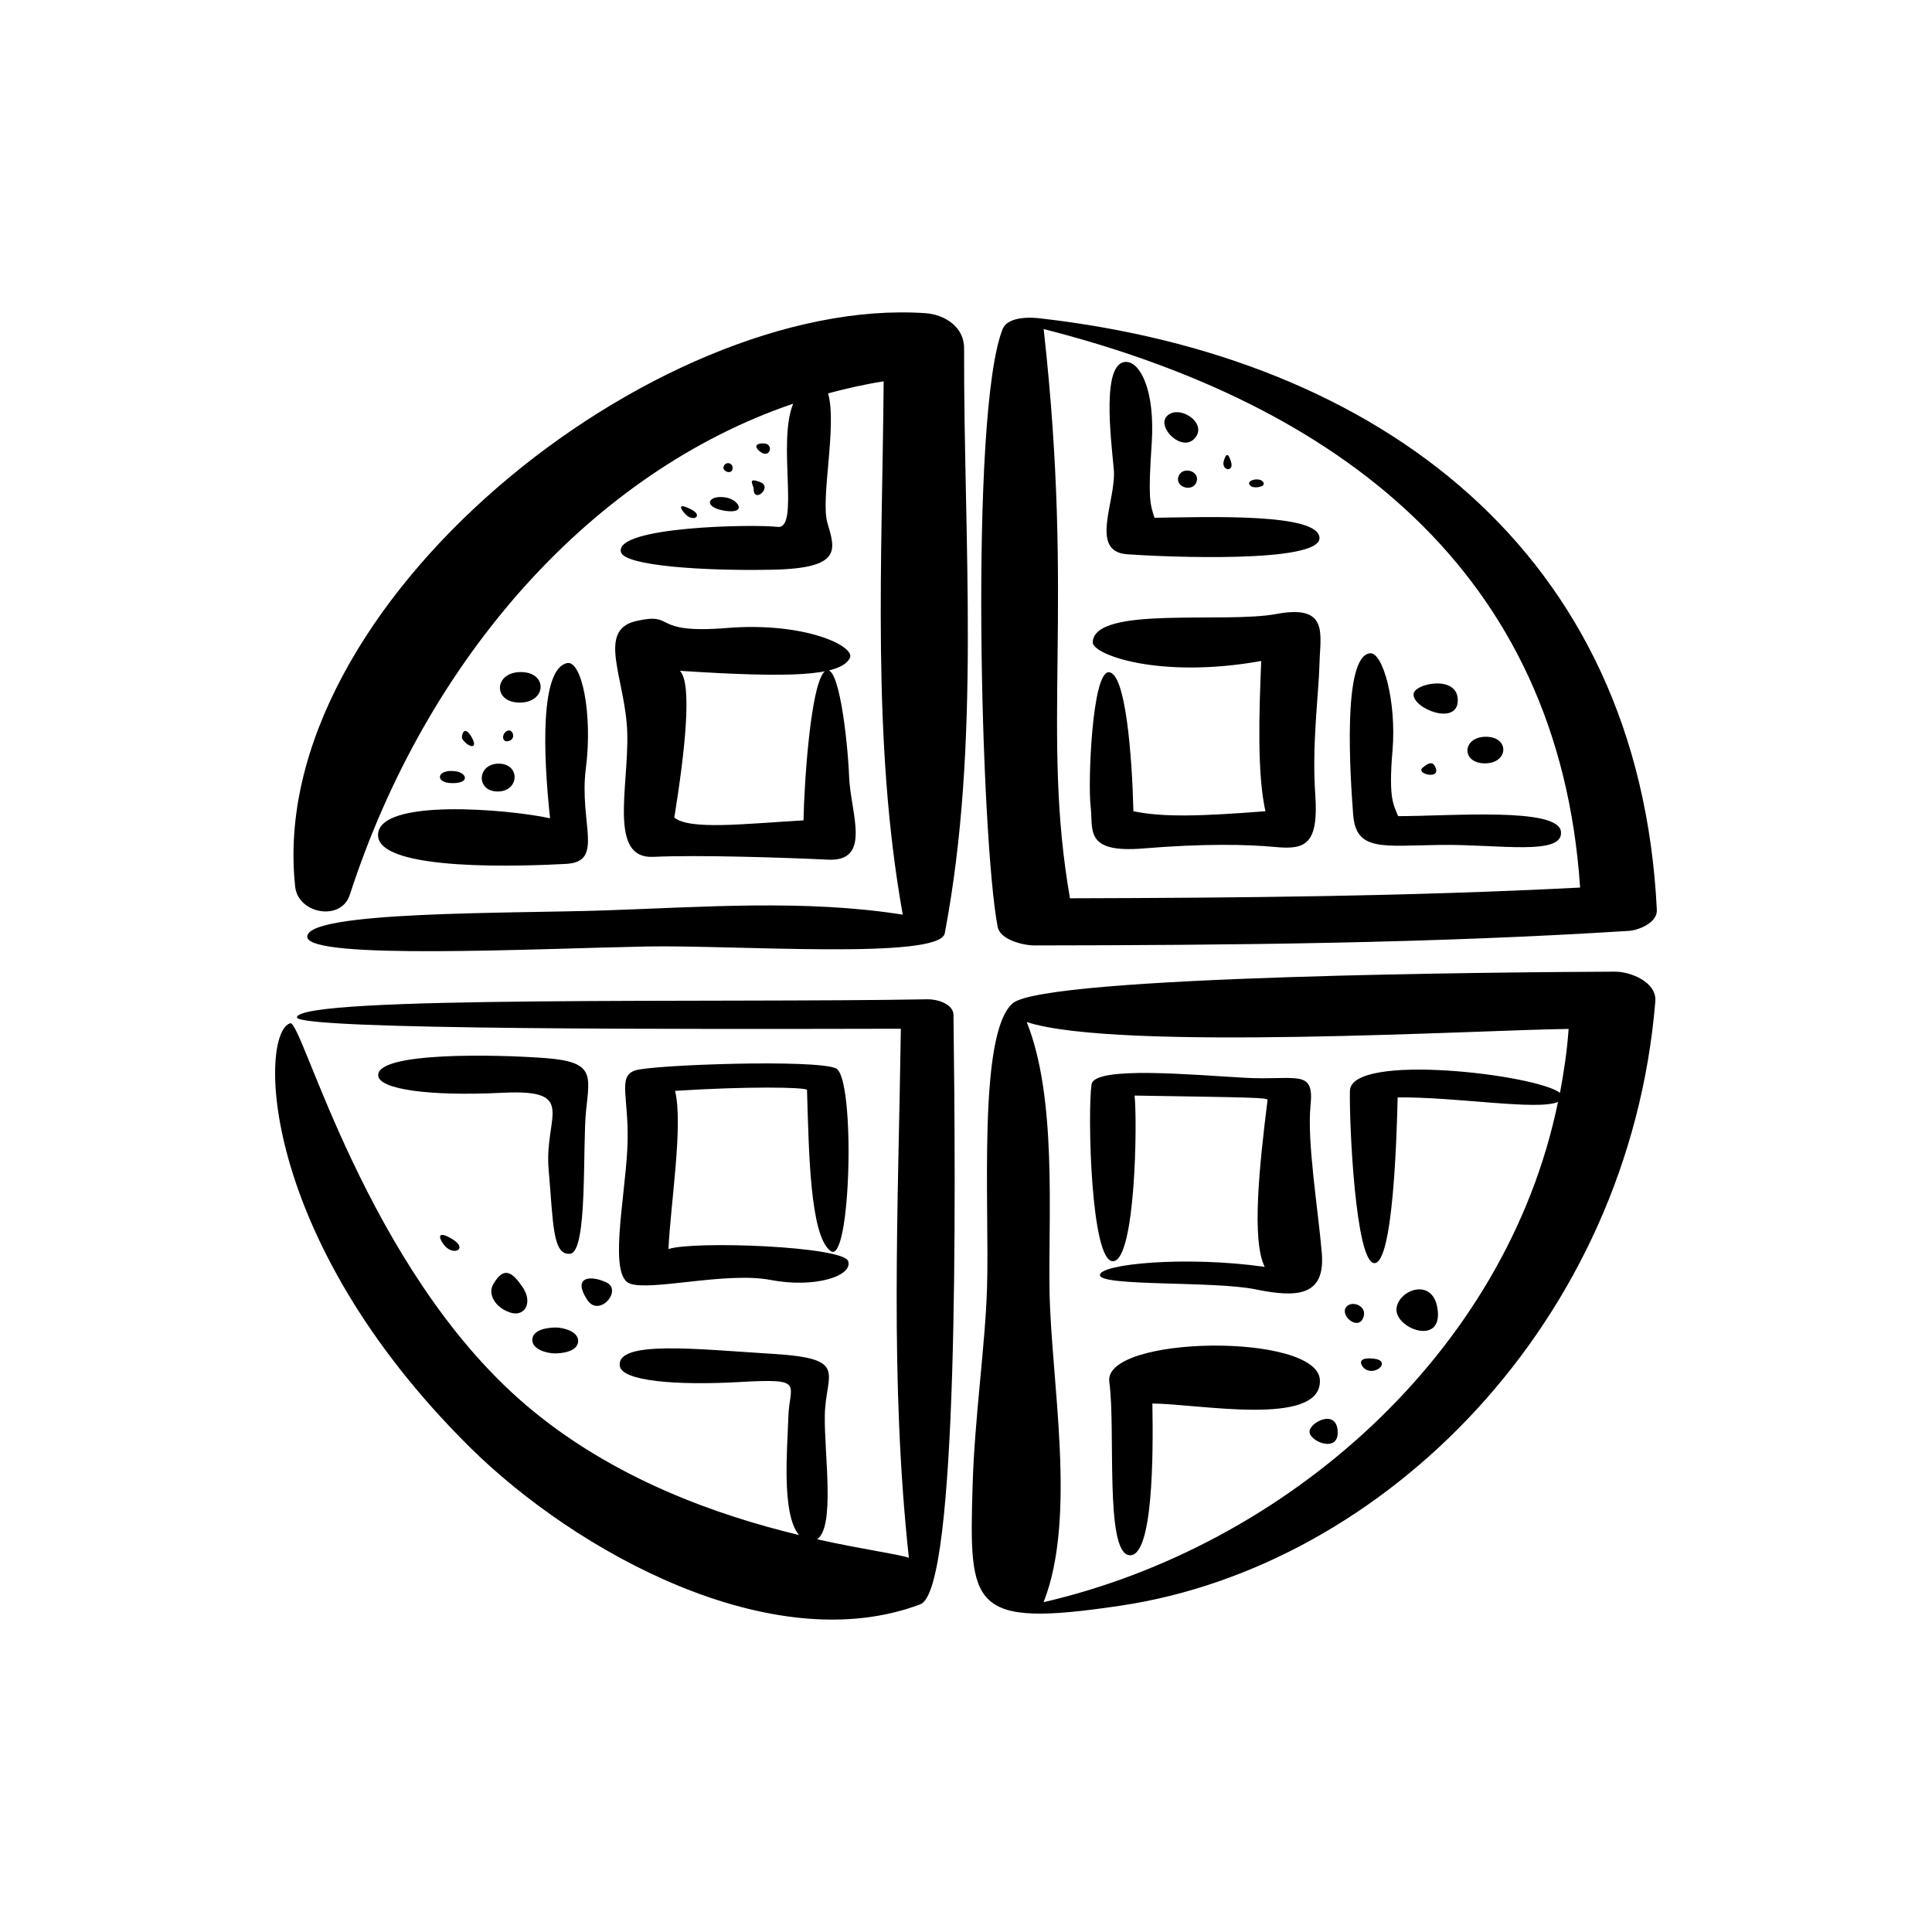 <?xml version="1.0" encoding="UTF-8"?>
<!-- The Best Svg Icon site in the world: iconSvg.co, Visit us! https://iconsvg.co -->
<svg fill="#000000" width="800px" height="800px" version="1.1" viewBox="144 144 512 512" xmlns="http://www.w3.org/2000/svg">
 <path d="m571.96 401.5c-26.227 0.117-150.98 0.973-159.58 8.383-9.367 8.07-6.121 54.004-6.812 75.605-0.492 15.316-3.281 34.195-3.812 52.039-0.973 32.492-0.727 37.945 39.211 31.992 69.883-10.418 134.7-75.129 141.71-160.11 0.43-5.191-6.617-7.926-10.719-7.91zm-14.555 32.117c-6.207-4.867-55.434-10.75-55.664-0.523-0.195 8.66 1.484 45.395 6.449 45.645 4.961 0.246 5.953-33.242 6.203-43.906 15.195-0.215 37.223 3.559 42.496 1.18-13.773 66.969-72.508 117.84-136.33 132.58 8.918-22.535 1.98-58.715 1.578-82.52-0.336-19.895 2.016-51.148-6.047-71.223 23.887 7.824 121.31 2.023 143.61 1.832-0.402 5.758-1.242 11.383-2.289 16.934zm-139.29-39.07c52.477-0.066 105.06-0.539 157.45-3.848 2.676-0.168 7.684-2.144 7.516-5.578-4.664-94.883-73.406-146.51-163.5-156.76-4.785-0.543-8.848 0.273-9.871 2.84-8.867 22.289-5.754 135.44-1.32 158.42 0.676 3.519 6.945 4.93 9.73 4.926zm144.62-15.336c-44.984 2.328-90.137 2.731-135.18 2.848-7.742-44.387 1.301-76.648-6.973-150.86 78.094 19.914 136.55 64.098 142.16 148.01zm-163.24-142.96c-0.137 51.348 4.492 104.46-5.125 155.09-1.344 7.074-56.105 3.047-78.906 3.488-29.715 0.57-89.508 3.586-90.031-2.5-0.594-6.914 53.395-6.223 78.277-7.043 26.223-0.867 53.465-3.019 79.531 1.109-8.289-46.238-5.426-94.395-5.062-141.33-4.977 0.762-9.875 1.891-14.73 3.184 2.438 8.469-2.039 27.867-0.188 34.266 2.047 7.07 4.09 12.09-14.508 12.465-18.605 0.371-39.215-1.059-40.184-4.648-1.859-6.883 35.535-7.441 41.488-6.695s-0.125-22.34 4.144-32.652c-52.996 18.02-97.035 67.078-117.51 130.18-2.293 7.07-13.68 5.027-14.461-2.152-8.152-74.723 95.441-156.85 166.95-152.02 5.129 0.34 10.328 3.606 10.312 9.262zm-2.812 176.74c0.609 48.793 1.371 152.32-8.777 156.16-39.277 14.871-91.359-13.852-119.45-41.68-56.445-55.93-55.703-110-47.516-112.3 3.09-0.867 20.152 64.973 62.23 101 23.367 20.008 51.621 29.57 72.594 34.633-4.766-5.523-3.066-23.371-2.852-31.137 0.246-8.934 4.715-10.418-12.652-9.426-17.367 0.992-31.438-0.289-32.004-4.219-0.992-6.949 20.59-4.465 40.684-3.223 20.094 1.238 13.891 4.961 13.645 16.121-0.223 9.93 2.848 29.77-2.055 33 12.297 2.742 21.422 3.914 24.328 4.914-5.098-47.188-2.816-92.539-2.121-140.21-53.414 0.105-160.49 0.402-160.05-3.031 0.762-5.84 111.43-3.762 167.2-4.769 2.352-0.039 6.762 1.16 6.801 4.168zm141.08-73.742c6.367 0 6.055 7.047-0.246 7.047-6.367 0-6.051-7.047 0.246-7.047zm-76.664-67.562c-0.977 2.922-5.934 1.422-4.742-1.543 1.074-2.664 5.703-1.332 4.742 1.543zm14.426 1.156c-1.875-1.379 1.918-2.504 3.113-1.25 1.297 1.359-2.133 1.973-3.113 1.25zm-199.37 73.535c5.82 0 5.512 7.379-0.258 7.379-5.82 0-5.512-7.379 0.258-7.379zm5.582-16.184c-7.227 0-6.867-8.09 0.281-8.09 7.223 0 6.867 8.09-0.281 8.09zm9.523 165.61c1.953 0 6.047 0.992 5.953 3.641-0.098 2.746-4.231 3.219-6.191 3.219-1.953 0-6.047-0.992-5.953-3.641 0.098-2.746 4.234-3.219 6.191-3.219zm188.09-136.82c-2.231-10.047-1.672-26.234-1.117-39.816-26.98 4.836-44.844-1.672-44.652-5.023 0.559-9.672 34.789-4.836 48.742-7.441 13.957-2.606 11.539 5.394 11.352 13.211-0.188 7.812-2.047 21.398-1.117 34.605 0.926 13.211-2.606 14.695-10.418 13.957-7.812-0.746-19.348-0.934-35.16 0.371-15.816 1.301-13.211-5.023-13.957-11.164s0.371-35.719 4.836-35.535c4.465 0.188 6.141 22.137 6.508 36.84 8.004 1.668 18.238 1.297 34.984-0.004zm23.254 0.93c-0.746-9.859-2.977-42.047 4.465-42.789 3.414-0.344 7.07 12.836 5.953 25.859s0.371 14.324 1.484 17.301c14.141 0 42.422-2.418 43.16 4.09 0.742 6.508-16.559 3.352-31.816 3.535-15.246 0.188-22.5 1.863-23.246-7.996zm16.004-32c0.188-2.793 11.719-5.211 11.719 1.672 0 6.887-11.984 2.242-11.719-1.672zm5.949 19.906c0.746 2.793-5.445 1.152-3.535-0.371 0.93-0.742 2.793-2.422 3.535 0.371zm-85.391-79.441c-0.746-8.188-3.352-28.652 3.352-28.465 3.613 0.102 7.629 7.441 6.695 21.582s-0.559 15.816 0.746 19.719c14.324-0.188 43.719-1.301 43.719 5.394s-40.742 5.023-50.977 4.277c-10.238-0.738-2.797-14.32-3.535-22.508zm13.949-13.949c2.977-3.535 10.977 1.484 7.629 5.582-3.352 4.09-10.121-2.625-7.629-5.582zm15.254 11.531c0.371-1.117 0.934-2.606 1.859 0.371 0.934 2.977-2.801 2.453-1.859-0.371zm-189.58 71.625c1.117-0.188 2.047 2.231 0 2.793-2.043 0.559-1.844-2.484 0-2.793zm-12.277 2.234c-0.371-0.559 0.371-4.09 2.418-0.559 2.047 3.535-0.887 2.859-2.418 0.559zm-1.863 8.559c2.977 0.371 4.09 3.164-0.746 3.164-4.836 0-4.242-3.789 0.746-3.164zm-0.926 123.91c4.465 2.606 0.59 4.66-1.859 1.859-1.305-1.488-2.609-4.465 1.859-1.859zm18.785 12.836c2.793 4.09 0.559 8-3.352 6.695-3.906-1.301-5.953-4.836-4.465-7.441 2.812-4.91 5.027-3.344 7.816 0.746zm22.145-1.297c4.465 2.047-1.855 9.48-5.023 4.648-3.91-5.957 0.559-6.699 5.023-4.648zm-14.883-122.98c-1.859-17.301-2.606-39.441 4.465-41.117 3.898-0.922 6.883 13.395 5.023 27.906-1.859 14.508 5.023 24.742-5.211 25.301-10.23 0.559-49.863 2.231-49.863-7.629 0-9.859 34.422-6.879 45.586-4.461zm34.414-39.07c3.352 3.352 1.301 21.582-1.484 38.883 4.09 3.352 18.418 1.672 34.234 0.746 0.188-9.672 1.859-35.906 5.582-39.441 3.723-3.535 6.141 18.418 6.508 27.906 0.371 9.488 6.141 22.512-5.582 21.949-11.719-0.559-34.422-1.301-46.324-0.746-11.906 0.559-6.508-18.418-6.883-32.742-0.371-14.324-8.375-27.348 2.418-29.766 10.793-2.418 3.352 3.535 24 1.859 20.652-1.672 34.234 4.883 32.555 8-2.602 4.84-16 5.215-45.023 3.352zm12.098-45.953c3.535 0.559 5.769 4.465-0.188 3.535-5.957-0.93-4.602-4.293 0.188-3.535zm-10.793 4.281c-1.484-1.672-1.672-2.793 1.672-1.117 3.348 1.672 0.539 3.602-1.672 1.117zm19.906-8.371c3.535 1.301-1.672 5.84-1.672 1.859 0-1.117-1.867-3.168 1.672-1.859zm0.371-7.816c-1.484-0.934-2.231-2.418 0.559-2.418 2.793 0 1.855 3.926-0.559 2.418zm-10.043 3.906c0.371-1.672 2.606-1.301 2.418 0.371-0.188 1.68-2.668 0.734-2.418-0.371zm-36.406 170.48c-0.992 9.426 0.5 37.457-4.219 37.953-4.715 0.5-4.465-8.188-5.703-22.324s7.941-21.332-12.156-20.34c-20.094 0.992-32.59-1.008-32.996-4.465-0.746-6.449 31.504-5.703 44.402-4.715 12.902 0.996 11.664 4.465 10.672 13.891zm10.918 10.422c0.746-13.645-2.906-19.543 2.231-21.086 4.961-1.484 47.879-2.977 53.086-0.5 5.211 2.481 3.969 52.586-1.484 48.371-5.457-4.219-5.703-26.539-6.203-42.668-0.246-0.746-15.875-0.992-34.973 0.246 2.231 8.934-1.238 30.266-1.738 41.922 6.695-2.231 46.387-0.746 47.629 3.223 1.238 3.969-8.934 7.195-20.59 4.961-11.656-2.231-31.504 2.977-37.211 0.992-5.711-1.973-1.492-21.82-0.746-35.461zm163.71-19.102c13.645 0.746 18.359-2.481 17.367 7.195-0.992 9.672 1.984 27.531 2.977 39.191 0.992 11.656-6.695 11.906-17.613 9.672-10.914-2.231-40.93-0.746-41.176-3.723s22.574-5.211 43.66-2.231c-3.473-6.949-1.484-26.293 0.746-44.152 0.5-0.746-4.961-0.746-35.227-1.238 0.746 6.949 0.246 43.66-5.703 43.906-5.953 0.246-6.777-39.75-5.703-46.883 0.738-4.961 27.031-2.484 40.672-1.738zm40.188 60.773c0.992-4.961 10.172-7.941 10.914 1.238 0.746 9.184-11.984 4.125-10.914-1.238zm-6.199 13.645c4.961 0.5 0.746 4.715-2.231 2.731-0.746-0.5-2.731-3.223 2.231-2.731zm-7.195-13.645c1.484-1.984 5.953-0.246 4.465 2.977-1.484 3.227-6.133-0.754-4.465-2.977zm-2.231 32.996c0.246 5.953-7.977 2.43-7.441-0.246 0.492-2.484 7.191-5.711 7.441 0.246zm-49.117-7.441c0.246 13.148 0.246 41.176-6.203 40.184-6.449-0.992-3.473-33.488-5.211-45.891-1.738-12.402 55.316-13.148 55.812-0.5 0.496 12.656-32.738 6.207-44.398 6.207z"/>
</svg>